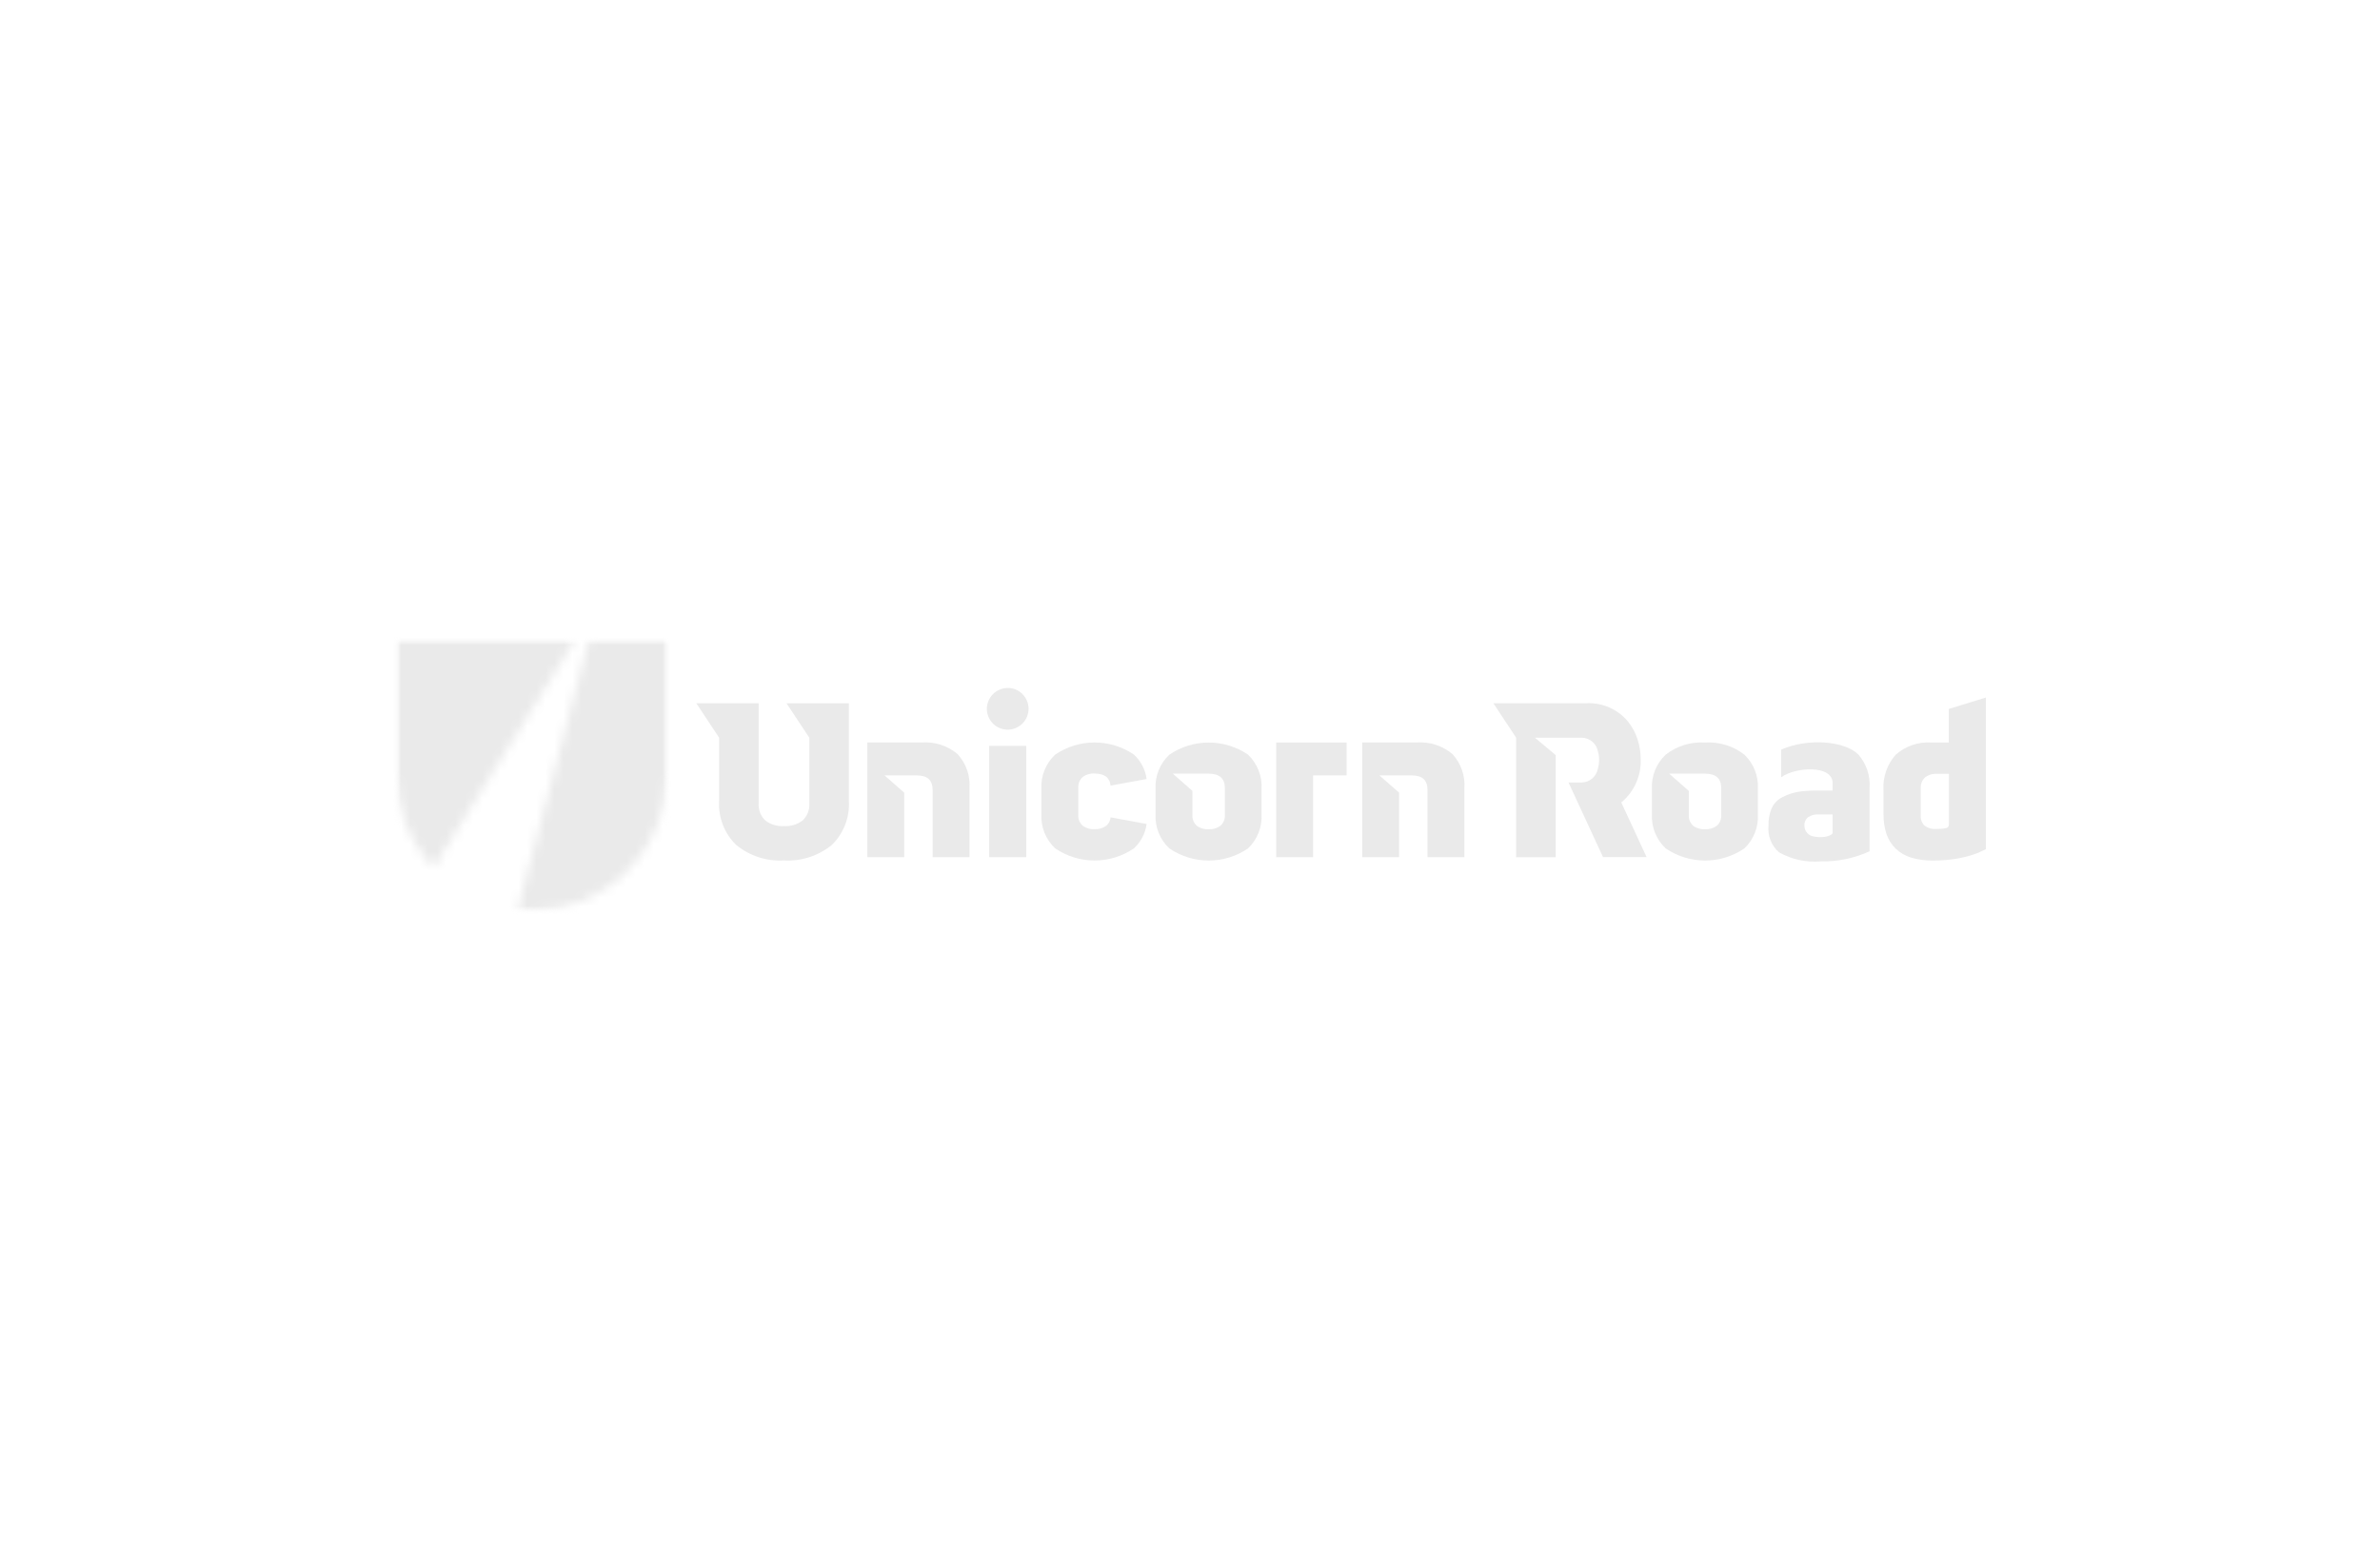 <svg width="264" height="172" viewBox="0 0 264 172" fill="none" xmlns="http://www.w3.org/2000/svg">
<path d="M94.162 78.003H87.245L89.775 81.822V89.088C89.8 89.439 89.747 89.79 89.621 90.117C89.494 90.445 89.298 90.741 89.045 90.984C88.449 91.446 87.703 91.672 86.951 91.619C86.202 91.672 85.459 91.444 84.869 90.98C84.619 90.735 84.425 90.438 84.302 90.111C84.178 89.784 84.127 89.433 84.152 89.084V77.995H77.235L79.766 81.814V88.858C79.717 89.753 79.86 90.647 80.184 91.482C80.508 92.317 81.007 93.073 81.646 93.7C83.133 94.926 85.028 95.544 86.951 95.431C88.882 95.543 90.784 94.927 92.281 93.704C92.921 93.075 93.42 92.318 93.744 91.482C94.069 90.645 94.211 89.75 94.162 88.854V77.992V78.003Z" fill="#EAEAEA"/>
<path d="M103.451 91.477V91.731V95.066H107.542V87.435C107.592 86.744 107.5 86.049 107.271 85.395C107.043 84.74 106.682 84.14 106.212 83.631C105.103 82.702 103.676 82.242 102.234 82.349H96.209V95.066H100.3V87.915L98.119 86.002H101.715C102.872 86.002 103.451 86.531 103.451 87.615V91.486V91.477Z" fill="#EAEAEA"/>
<path d="M109.723 95.069H113.839V82.723H109.723V95.069Z" fill="#EAEAEA"/>
<path d="M115.516 90.279C115.476 90.987 115.592 91.694 115.855 92.352C116.118 93.009 116.521 93.602 117.037 94.087C118.323 94.965 119.843 95.436 121.401 95.439C122.958 95.441 124.48 94.975 125.769 94.101C126.547 93.392 127.05 92.431 127.187 91.387L123.193 90.653C123.164 91.01 122.996 91.341 122.723 91.574C122.341 91.856 121.871 91.993 121.396 91.963C120.927 91.996 120.461 91.856 120.087 91.571C119.925 91.424 119.798 91.242 119.715 91.039C119.633 90.836 119.597 90.618 119.611 90.399V87.376C119.596 87.156 119.631 86.935 119.713 86.729C119.795 86.524 119.921 86.339 120.084 86.189C120.459 85.902 120.925 85.761 121.396 85.794C122.505 85.794 123.101 86.238 123.193 87.131L127.187 86.4C127.05 85.356 126.547 84.395 125.769 83.686C124.48 82.812 122.958 82.346 121.401 82.349C119.843 82.351 118.323 82.822 117.037 83.7C116.521 84.186 116.118 84.778 115.855 85.436C115.592 86.094 115.476 86.801 115.516 87.508V90.275V90.279Z" fill="#EAEAEA"/>
<path d="M111.782 76.302C111.169 76.305 110.581 76.549 110.147 76.983C109.714 77.417 109.469 78.004 109.466 78.618C109.467 79.231 109.711 79.818 110.144 80.252C110.577 80.685 111.165 80.929 111.778 80.929C112.391 80.927 112.979 80.682 113.412 80.248C113.846 79.814 114.091 79.227 114.093 78.614C114.093 78 113.849 77.412 113.415 76.979C113.201 76.763 112.947 76.592 112.666 76.475C112.386 76.359 112.085 76.298 111.781 76.298L111.782 76.302Z" fill="#EAEAEA"/>
<path d="M168.175 81.822V95.072H172.565V84.049V84.038V83.746L170.26 81.819H175.48C175.898 81.83 176.3 81.983 176.619 82.252C176.939 82.521 177.158 82.891 177.241 83.301C177.426 83.944 177.426 84.627 177.241 85.27C177.161 85.684 176.944 86.059 176.625 86.334C176.306 86.61 175.904 86.77 175.483 86.788H173.987L177.816 95.064H182.648L180.844 91.168L179.919 89.174L179.838 88.994L179.994 88.871C180.649 88.289 181.169 87.57 181.515 86.765C181.861 85.96 182.025 85.088 181.995 84.212C181.996 83.461 181.878 82.714 181.645 81.999C181.416 81.29 181.061 80.628 180.597 80.044C180.045 79.373 179.345 78.838 178.552 78.482C177.759 78.126 176.894 77.959 176.026 77.993H165.645L168.175 81.811V81.822Z" fill="#EAEAEA"/>
<path d="M203.283 86.869V87.681H201.73C201.55 87.681 201.37 87.681 201.19 87.681H201.183C200.823 87.689 200.456 87.706 200.096 87.745C199.157 87.81 198.246 88.091 197.434 88.568C197.012 88.847 196.683 89.246 196.492 89.715C196.258 90.313 196.148 90.951 196.168 91.593C196.114 92.139 196.192 92.691 196.394 93.201C196.596 93.712 196.917 94.167 197.33 94.529C198.749 95.327 200.377 95.678 201.999 95.535C203.853 95.571 205.691 95.19 207.377 94.42V87.438C207.432 86.76 207.35 86.078 207.136 85.432C206.922 84.787 206.581 84.19 206.132 83.679C204.632 82.197 200.608 81.816 197.576 83.139V86.21C199.087 85.084 203.287 84.77 203.287 86.874L203.283 86.869ZM203.283 92.358C203.283 92.534 202.908 92.75 202.404 92.817C202.219 92.841 202.032 92.851 201.846 92.848C201.645 92.848 201.445 92.827 201.249 92.785C200.947 92.755 200.667 92.614 200.465 92.389C200.262 92.163 200.152 91.87 200.155 91.567C200.144 91.386 200.178 91.205 200.253 91.04C200.329 90.876 200.443 90.731 200.587 90.621C200.922 90.405 201.318 90.303 201.716 90.329H203.279V92.361L203.283 92.358Z" fill="#EAEAEA"/>
<path d="M208.933 90.356C208.919 91.103 209.035 91.848 209.276 92.555C209.484 93.152 209.83 93.691 210.285 94.129C210.761 94.582 211.336 94.917 211.965 95.108C212.757 95.345 213.58 95.459 214.407 95.443C215.301 95.446 216.194 95.374 217.076 95.227C217.87 95.096 218.649 94.885 219.401 94.596C219.457 94.571 219.518 94.546 219.571 94.521C219.62 94.496 219.67 94.476 219.715 94.451L219.723 94.444L220.284 94.186V77.364L216.169 78.632V82.355H214.259C213.539 82.304 212.816 82.397 212.132 82.629C211.448 82.861 210.818 83.228 210.277 83.707C209.798 84.247 209.432 84.878 209.2 85.561C208.968 86.245 208.875 86.968 208.926 87.689V90.357L208.933 90.356ZM216.175 91.468C216.177 91.545 216.155 91.621 216.112 91.684C216.074 91.741 216.021 91.787 215.959 91.815L215.906 91.836C215.729 91.877 215.548 91.906 215.367 91.921C215.169 91.938 214.95 91.945 214.719 91.945C214.282 91.975 213.849 91.847 213.498 91.586C213.346 91.447 213.228 91.275 213.151 91.084C213.075 90.893 213.042 90.687 213.056 90.481V87.439C213.041 87.215 213.075 86.99 213.157 86.781C213.239 86.572 213.366 86.383 213.529 86.229C213.903 85.938 214.37 85.795 214.842 85.826H216.183V91.466L216.175 91.468Z" fill="#EAEAEA"/>
<path d="M145.653 94.385V85.998H149.373V82.353H141.562V95.069H145.653V94.385Z" fill="#EAEAEA"/>
<path d="M128.179 90.283C128.14 90.99 128.255 91.698 128.518 92.355C128.781 93.013 129.184 93.605 129.7 94.091C130.986 94.97 132.507 95.441 134.064 95.443C135.622 95.445 137.144 94.977 138.432 94.102C138.945 93.613 139.346 93.018 139.606 92.358C139.865 91.699 139.978 90.991 139.936 90.283V87.516C139.978 86.808 139.866 86.099 139.606 85.439C139.346 84.778 138.945 84.183 138.432 83.693C137.143 82.819 135.621 82.353 134.064 82.356C132.507 82.358 130.986 82.829 129.7 83.707C129.185 84.193 128.782 84.785 128.519 85.443C128.256 86.101 128.14 86.808 128.179 87.515V90.283ZM135.866 90.406C135.879 90.626 135.843 90.846 135.759 91.049C135.675 91.253 135.546 91.435 135.382 91.582C134.999 91.864 134.529 92.001 134.055 91.97C133.586 92.003 133.12 91.863 132.746 91.579C132.584 91.431 132.457 91.249 132.375 91.047C132.292 90.844 132.256 90.626 132.27 90.407V87.718L130.089 85.805H134.056C135.263 85.805 135.867 86.334 135.867 87.393V90.407L135.866 90.406Z" fill="#EAEAEA"/>
<path d="M158.347 91.477V91.731V95.066H162.438V87.435C162.488 86.744 162.396 86.049 162.167 85.395C161.938 84.741 161.578 84.14 161.108 83.631C160.001 82.702 158.575 82.242 157.134 82.349H151.103V95.066H155.194V87.915L153.013 86.001H156.609C157.763 86.001 158.345 86.527 158.345 87.614V91.486L158.347 91.477Z" fill="#EAEAEA"/>
<path d="M183.239 90.283C183.2 90.99 183.315 91.698 183.578 92.355C183.841 93.013 184.244 93.606 184.76 94.091C186.045 94.97 187.566 95.441 189.123 95.443C190.68 95.445 192.201 94.977 193.489 94.102C194.002 93.613 194.403 93.018 194.662 92.359C194.922 91.699 195.035 90.991 194.993 90.283V87.516C195.035 86.808 194.922 86.099 194.663 85.439C194.403 84.778 194.002 84.183 193.489 83.693C192.243 82.728 190.687 82.252 189.115 82.356C187.547 82.255 185.996 82.736 184.76 83.707C184.244 84.193 183.841 84.785 183.578 85.443C183.315 86.101 183.2 86.808 183.239 87.515V90.283ZM190.926 90.406C190.939 90.626 190.903 90.846 190.819 91.05C190.735 91.253 190.606 91.435 190.442 91.582C190.059 91.864 189.589 92.001 189.115 91.971C188.646 92.003 188.18 91.864 187.806 91.579C187.643 91.432 187.516 91.25 187.434 91.047C187.351 90.845 187.316 90.626 187.33 90.407V87.718L185.149 85.805H189.116C190.323 85.805 190.927 86.334 190.927 87.393V90.407L190.926 90.406Z" fill="#EAEAEA"/>
<mask id="mask0_645_2289" style="mask-type:luminance" maskUnits="userSpaceOnUse" x="44" y="71" width="30" height="31">
<path d="M44 71.003H63.769L48.069 96.245C45.458 93.474 44.004 89.81 44.003 86.003V71.003H44ZM65.318 71.003H73.997V86.003C73.985 89.978 72.401 93.786 69.59 96.597C66.78 99.407 62.971 100.991 58.997 101.003C58.468 101.003 57.94 100.975 57.415 100.919L65.318 71.003Z" fill="white"/>
</mask>
<g mask="url(#mask0_645_2289)">
<mask id="mask1_645_2289" style="mask-type:luminance" maskUnits="userSpaceOnUse" x="44" y="71" width="30" height="30">
<path d="M73.998 71.001H44.001V100.998H73.998V71.001Z" fill="white"/>
</mask>
<g mask="url(#mask1_645_2289)">
<path d="M74.756 70.671H43.584V101.504H74.756V70.671Z" fill="#EAEAEA"/>
</g>
</g>
</svg>
